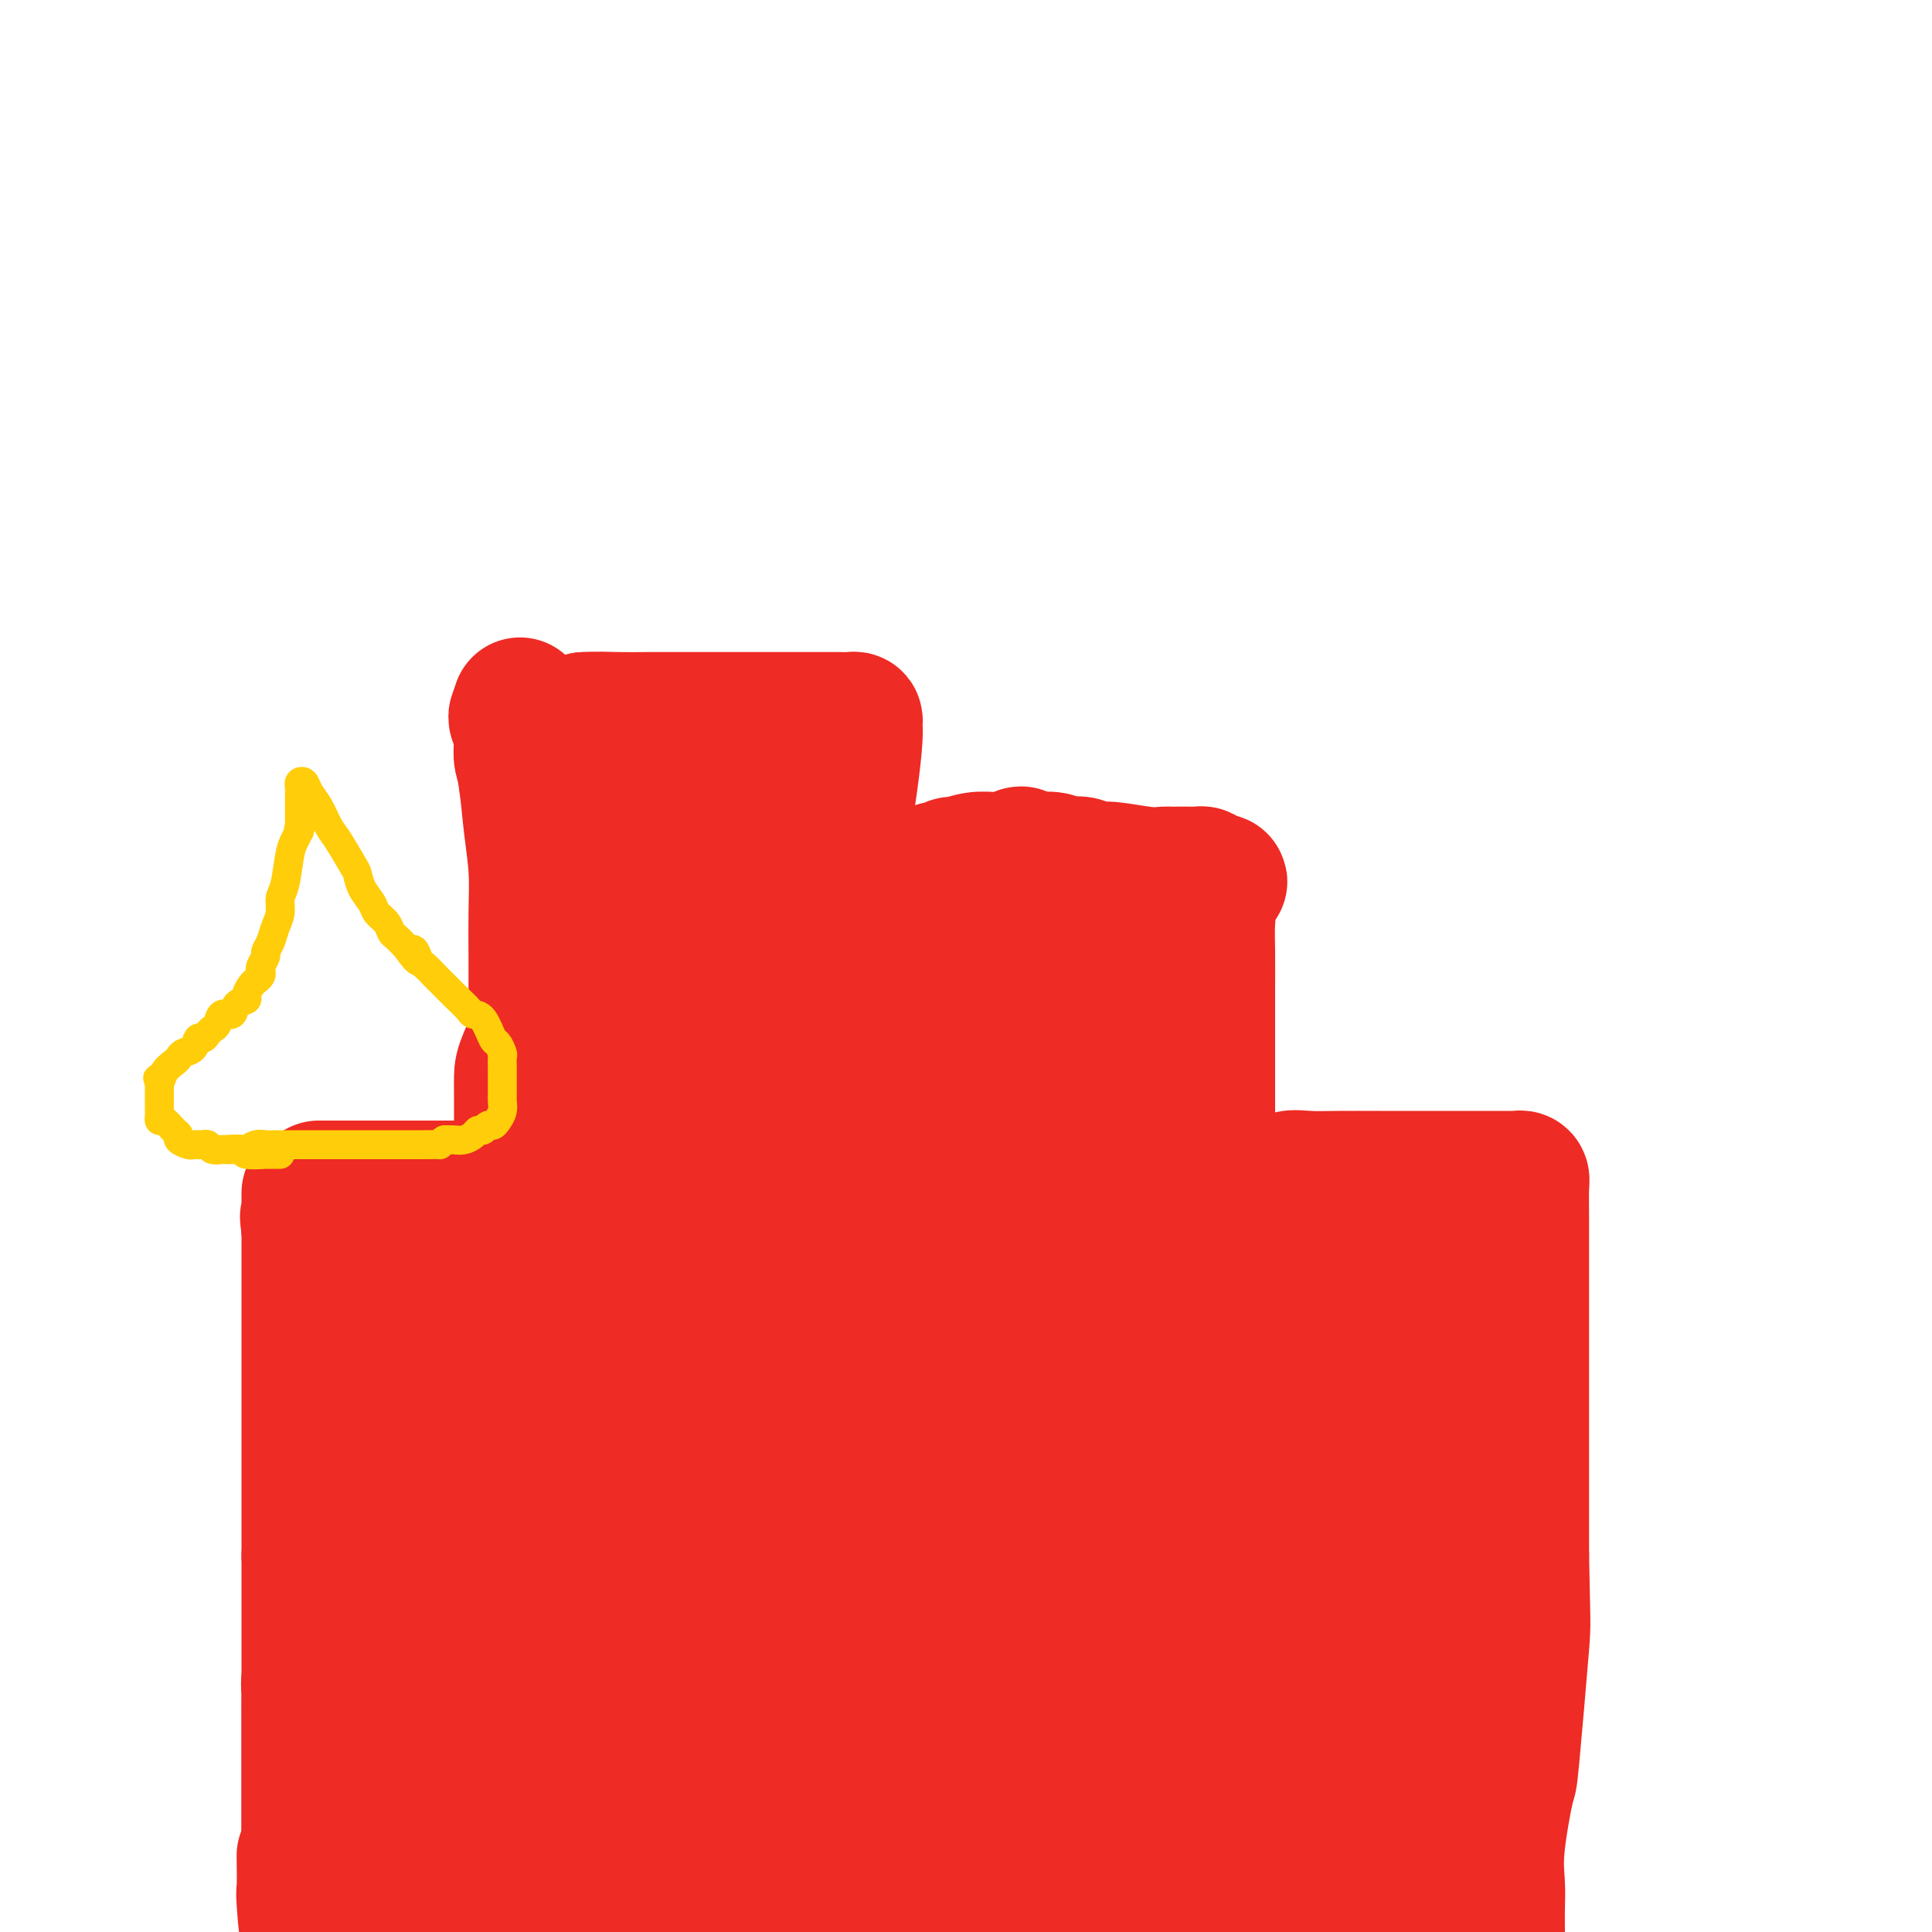 <svg viewBox='0 0 400 400' version='1.1' xmlns='http://www.w3.org/2000/svg' xmlns:xlink='http://www.w3.org/1999/xlink'><g fill='none' stroke='#EE2B24' stroke-width='28' stroke-linecap='round' stroke-linejoin='round'><path d='M64,389c-0.000,-0.400 -0.000,-0.799 0,-1c0.000,-0.201 0.000,-0.203 0,-1c-0.000,-0.797 -0.000,-2.389 0,-4c0.000,-1.611 0.000,-3.242 0,-5c-0.000,-1.758 -0.000,-3.644 0,-5c0.000,-1.356 0.000,-2.183 0,-4c-0.000,-1.817 -0.001,-4.623 0,-7c0.001,-2.377 0.004,-4.325 0,-6c-0.004,-1.675 -0.016,-3.079 0,-4c0.016,-0.921 0.061,-1.360 0,-2c-0.061,-0.640 -0.226,-1.481 0,-2c0.226,-0.519 0.845,-0.716 1,-1c0.155,-0.284 -0.154,-0.657 0,-1c0.154,-0.343 0.772,-0.658 1,-1c0.228,-0.342 0.065,-0.711 0,-1c-0.065,-0.289 -0.031,-0.498 0,-1c0.031,-0.502 0.061,-1.297 0,-2c-0.061,-0.703 -0.212,-1.314 0,-2c0.212,-0.686 0.789,-1.446 1,-2c0.211,-0.554 0.057,-0.900 0,-2c-0.057,-1.100 -0.016,-2.952 0,-4c0.016,-1.048 0.008,-1.291 0,-2c-0.008,-0.709 -0.016,-1.883 0,-3c0.016,-1.117 0.056,-2.176 0,-3c-0.056,-0.824 -0.207,-1.414 0,-2c0.207,-0.586 0.774,-1.167 1,-2c0.226,-0.833 0.113,-1.916 0,-3'/><path d='M68,316c0.619,-11.381 0.166,-3.333 0,-1c-0.166,2.333 -0.044,-1.049 0,-3c0.044,-1.951 0.012,-2.472 0,-3c-0.012,-0.528 -0.003,-1.062 0,-2c0.003,-0.938 0.001,-2.280 0,-3c-0.001,-0.720 -0.000,-0.818 0,-1c0.000,-0.182 0.000,-0.446 0,-1c-0.000,-0.554 -0.000,-1.397 0,-2c0.000,-0.603 0.000,-0.966 0,-2c-0.000,-1.034 -0.000,-2.739 0,-4c0.000,-1.261 -0.000,-2.078 0,-3c0.000,-0.922 0.000,-1.948 0,-3c-0.000,-1.052 -0.000,-2.130 0,-3c0.000,-0.870 0.000,-1.532 0,-2c-0.000,-0.468 -0.000,-0.741 0,-1c0.000,-0.259 0.001,-0.505 0,-1c-0.001,-0.495 -0.004,-1.241 0,-2c0.004,-0.759 0.015,-1.531 0,-2c-0.015,-0.469 -0.057,-0.635 0,-1c0.057,-0.365 0.211,-0.930 0,-1c-0.211,-0.070 -0.788,0.354 -1,0c-0.212,-0.354 -0.061,-1.486 0,-2c0.061,-0.514 0.032,-0.410 0,-1c-0.032,-0.590 -0.065,-1.874 0,-3c0.065,-1.126 0.229,-2.093 0,-3c-0.229,-0.907 -0.850,-1.753 -1,-3c-0.150,-1.247 0.170,-2.895 0,-4c-0.170,-1.105 -0.829,-1.667 -1,-2c-0.171,-0.333 0.146,-0.436 0,-1c-0.146,-0.564 -0.756,-1.590 -1,-2c-0.244,-0.410 -0.122,-0.205 0,0'/><path d='M64,254c-0.619,-3.578 -0.166,-1.521 0,-1c0.166,0.521 0.044,-0.492 0,-1c-0.044,-0.508 -0.012,-0.512 0,-1c0.012,-0.488 0.003,-1.461 0,-2c-0.003,-0.539 -0.001,-0.646 0,-1c0.001,-0.354 0.000,-0.957 0,-1c-0.000,-0.043 -0.000,0.472 0,1c0.000,0.528 0.000,1.067 0,2c-0.000,0.933 -0.000,2.258 0,4c0.000,1.742 0.000,3.899 0,6c-0.000,2.101 -0.000,4.144 0,6c0.000,1.856 0.000,3.525 0,6c-0.000,2.475 -0.000,5.756 0,8c0.000,2.244 0.000,3.452 0,5c-0.000,1.548 -0.000,3.436 0,5c0.000,1.564 0.000,2.805 0,4c-0.000,1.195 -0.000,2.343 0,4c0.000,1.657 0.000,3.822 0,5c-0.000,1.178 -0.000,1.367 0,2c0.000,0.633 0.000,1.708 0,3c-0.000,1.292 -0.000,2.800 0,4c0.000,1.200 0.000,2.092 0,3c-0.000,0.908 -0.000,1.831 0,3c0.000,1.169 0.000,2.585 0,4'/><path d='M64,322c0.000,12.770 0.000,7.694 0,7c0.000,-0.694 0.000,2.995 0,5c0.000,2.005 0.000,2.326 0,3c0.000,0.674 0.000,1.703 0,3c0.000,1.297 -0.000,2.864 0,4c0.000,1.136 0.000,1.840 0,3c0.000,1.160 0.000,2.776 0,4c0.000,1.224 0.000,2.056 0,3c0.000,0.944 -0.000,2.002 0,3c0.000,0.998 0.000,1.937 0,3c-0.000,1.063 -0.000,2.250 0,4c0.000,1.750 0.000,4.065 0,5c-0.000,0.935 0.000,0.492 0,1c0.000,0.508 0.000,1.966 0,3c-0.000,1.034 -0.000,1.642 0,2c0.000,0.358 0.000,0.464 0,1c-0.000,0.536 -0.000,1.500 0,2c0.000,0.500 0.000,0.535 0,1c-0.000,0.465 -0.000,1.361 0,2c0.000,0.639 0.000,1.022 0,2c-0.000,0.978 -0.000,2.552 0,3c0.000,0.448 0.000,-0.230 0,0c-0.000,0.230 -0.000,1.367 0,2c0.000,0.633 0.000,0.761 0,1c-0.000,0.239 -0.000,0.589 0,1c0.000,0.411 0.000,0.883 0,1c-0.000,0.117 -0.000,-0.122 0,0c0.000,0.122 0.000,0.606 0,1c0.000,0.394 0.000,0.697 0,1'/><path d='M64,393c-0.226,11.297 -0.793,4.038 -1,1c-0.207,-3.038 -0.056,-1.856 0,-3c0.056,-1.144 0.016,-4.612 0,-6c-0.016,-1.388 -0.008,-0.694 0,0'/><path d='M66,246c0.302,0.000 0.605,0.000 1,0c0.395,0.000 0.883,0.000 1,0c0.117,0.000 -0.136,0.000 0,0c0.136,-0.000 0.661,0.000 1,0c0.339,0.000 0.492,0.000 1,0c0.508,0.000 1.372,0.000 2,0c0.628,0.000 1.018,0.000 2,0c0.982,0.000 2.554,0.000 3,0c0.446,0.000 -0.233,-0.000 0,0c0.233,0.000 1.379,0.000 2,0c0.621,-0.000 0.717,-0.000 1,0c0.283,0.000 0.754,0.000 1,0c0.246,-0.000 0.269,0.000 1,0c0.731,0.000 2.171,0.000 3,0c0.829,-0.000 1.048,0.000 1,0c-0.048,0.000 -0.365,0.000 0,0c0.365,0.000 1.410,0.000 2,0c0.590,0.000 0.725,0.000 1,0c0.275,0.000 0.688,0.000 1,0c0.312,0.000 0.521,0.000 1,0c0.479,0.000 1.228,0.000 2,0c0.772,0.000 1.568,0.000 2,0c0.432,0.000 0.500,0.000 1,0c0.500,0.000 1.433,0.000 2,0c0.567,0.000 0.768,0.000 1,0c0.232,0.000 0.495,0.000 1,0c0.505,0.000 1.253,0.000 2,0'/><path d='M102,246c5.748,0.000 2.117,0.001 1,0c-1.117,-0.001 0.279,-0.002 1,0c0.721,0.002 0.768,0.008 1,0c0.232,-0.008 0.651,-0.029 1,0c0.349,0.029 0.629,0.107 1,0c0.371,-0.107 0.831,-0.400 1,0c0.169,0.400 0.045,1.493 0,3c-0.045,1.507 -0.012,3.428 0,5c0.012,1.572 0.003,2.796 0,5c-0.003,2.204 -0.001,5.388 0,8c0.001,2.612 0.000,4.651 0,7c-0.000,2.349 -0.000,5.008 0,7c0.000,1.992 0.000,3.317 0,5c-0.000,1.683 -0.000,3.726 0,5c0.000,1.274 0.000,1.781 0,3c-0.000,1.219 -0.000,3.151 0,4c0.000,0.849 0.000,0.616 0,1c-0.000,0.384 -0.000,1.384 0,2c0.000,0.616 0.000,0.849 0,2c-0.000,1.151 -0.000,3.221 0,4c0.000,0.779 0.000,0.267 0,1c-0.000,0.733 -0.000,2.712 0,4c0.000,1.288 0.000,1.885 0,3c-0.000,1.115 -0.000,2.747 0,4c0.000,1.253 0.000,2.126 0,3'/><path d='M108,322c0.000,12.436 0.000,5.526 0,4c-0.000,-1.526 -0.000,2.332 0,5c0.000,2.668 0.000,4.145 0,7c-0.000,2.855 -0.000,7.088 0,10c0.000,2.912 0.000,4.503 0,6c-0.000,1.497 -0.000,2.899 0,4c0.000,1.101 0.000,1.900 0,3c-0.000,1.100 -0.000,2.502 0,3c0.000,0.498 0.000,0.091 0,1c-0.000,0.909 -0.000,3.134 0,4c0.000,0.866 0.000,0.373 0,1c-0.000,0.627 -0.000,2.374 0,3c0.000,0.626 0.000,0.131 0,1c-0.000,0.869 -0.001,3.102 0,4c0.001,0.898 0.004,0.462 0,1c-0.004,0.538 -0.016,2.049 0,3c0.016,0.951 0.061,1.340 0,2c-0.061,0.660 -0.226,1.590 0,2c0.226,0.410 0.845,0.299 1,1c0.155,0.701 -0.155,2.215 0,3c0.155,0.785 0.774,0.840 1,1c0.226,0.160 0.061,0.424 0,1c-0.061,0.576 -0.016,1.464 0,2c0.016,0.536 0.004,0.721 0,1c-0.004,0.279 -0.001,0.651 0,1c0.001,0.349 0.001,0.674 0,1'/><path d='M110,397c-0.048,11.607 -1.167,3.124 -2,0c-0.833,-3.124 -1.378,-0.890 -2,0c-0.622,0.890 -1.320,0.435 -2,0c-0.680,-0.435 -1.340,-0.848 -2,-1c-0.660,-0.152 -1.318,-0.041 -2,0c-0.682,0.041 -1.389,0.011 -2,0c-0.611,-0.011 -1.127,-0.003 -2,0c-0.873,0.003 -2.104,0.002 -3,0c-0.896,-0.002 -1.459,-0.004 -2,0c-0.541,0.004 -1.062,0.015 -2,0c-0.938,-0.015 -2.294,-0.057 -3,0c-0.706,0.057 -0.764,0.211 -1,0c-0.236,-0.211 -0.652,-0.787 -1,-1c-0.348,-0.213 -0.628,-0.062 -1,0c-0.372,0.062 -0.835,0.037 -1,0c-0.165,-0.037 -0.030,-0.084 0,0c0.030,0.084 -0.044,0.301 0,0c0.044,-0.301 0.207,-1.118 0,-2c-0.207,-0.882 -0.783,-1.828 -1,-3c-0.217,-1.172 -0.075,-2.569 0,-4c0.075,-1.431 0.082,-2.897 0,-5c-0.082,-2.103 -0.253,-4.843 0,-8c0.253,-3.157 0.929,-6.731 2,-10c1.071,-3.269 2.536,-6.232 3,-9c0.464,-2.768 -0.072,-5.342 0,-8c0.072,-2.658 0.751,-5.400 1,-8c0.249,-2.600 0.067,-5.058 0,-7c-0.067,-1.942 -0.018,-3.369 0,-5c0.018,-1.631 0.005,-3.466 0,-5c-0.005,-1.534 -0.003,-2.767 0,-4'/><path d='M87,317c0.928,-12.104 0.249,-5.862 0,-5c-0.249,0.862 -0.067,-3.654 0,-6c0.067,-2.346 0.018,-2.520 0,-4c-0.018,-1.480 -0.005,-4.264 0,-6c0.005,-1.736 0.001,-2.422 0,-4c-0.001,-1.578 -0.000,-4.046 0,-6c0.000,-1.954 0.000,-3.393 0,-5c-0.000,-1.607 0.000,-3.382 0,-5c-0.000,-1.618 -0.001,-3.077 0,-4c0.001,-0.923 0.004,-1.309 0,-2c-0.004,-0.691 -0.015,-1.688 0,-2c0.015,-0.312 0.056,0.061 0,0c-0.056,-0.061 -0.207,-0.555 0,-1c0.207,-0.445 0.774,-0.841 1,-1c0.226,-0.159 0.113,-0.079 0,0'/><path d='M138,395c-0.301,-0.007 -0.602,-0.014 -1,0c-0.398,0.014 -0.891,0.048 -1,0c-0.109,-0.048 0.168,-0.180 0,-1c-0.168,-0.820 -0.781,-2.330 -1,-4c-0.219,-1.670 -0.045,-3.500 0,-6c0.045,-2.500 -0.041,-5.669 0,-9c0.041,-3.331 0.207,-6.824 0,-10c-0.207,-3.176 -0.787,-6.036 -1,-9c-0.213,-2.964 -0.057,-6.032 0,-9c0.057,-2.968 0.017,-5.835 0,-8c-0.017,-2.165 -0.011,-3.629 0,-6c0.011,-2.371 0.028,-5.649 0,-8c-0.028,-2.351 -0.102,-3.774 0,-6c0.102,-2.226 0.378,-5.256 0,-7c-0.378,-1.744 -1.411,-2.201 -2,-3c-0.589,-0.799 -0.735,-1.939 -1,-4c-0.265,-2.061 -0.649,-5.042 -1,-7c-0.351,-1.958 -0.668,-2.894 -1,-4c-0.332,-1.106 -0.677,-2.384 -1,-4c-0.323,-1.616 -0.622,-3.571 -1,-5c-0.378,-1.429 -0.833,-2.331 -1,-3c-0.167,-0.669 -0.044,-1.104 0,-2c0.044,-0.896 0.010,-2.254 0,-4c-0.010,-1.746 0.005,-3.880 0,-6c-0.005,-2.120 -0.029,-4.225 0,-7c0.029,-2.775 0.113,-6.220 0,-9c-0.113,-2.780 -0.423,-4.894 -1,-7c-0.577,-2.106 -1.423,-4.204 -2,-6c-0.577,-1.796 -0.886,-3.291 -1,-5c-0.114,-1.709 -0.033,-3.631 0,-5c0.033,-1.369 0.016,-2.184 0,-3'/><path d='M122,228c-0.858,-9.064 -1.003,-4.724 -1,-4c0.003,0.724 0.155,-2.169 0,-4c-0.155,-1.831 -0.616,-2.602 -1,-4c-0.384,-1.398 -0.691,-3.425 -1,-5c-0.309,-1.575 -0.622,-2.700 -1,-4c-0.378,-1.300 -0.823,-2.775 -1,-5c-0.177,-2.225 -0.086,-5.201 0,-7c0.086,-1.799 0.167,-2.419 0,-4c-0.167,-1.581 -0.581,-4.121 -1,-6c-0.419,-1.879 -0.844,-3.098 -1,-5c-0.156,-1.902 -0.042,-4.486 0,-6c0.042,-1.514 0.011,-1.957 0,-3c-0.011,-1.043 -0.003,-2.686 0,-4c0.003,-1.314 0.001,-2.300 0,-3c-0.001,-0.700 -0.000,-1.115 0,-2c0.000,-0.885 0.000,-2.240 0,-3c-0.000,-0.760 -0.001,-0.926 0,-2c0.001,-1.074 0.005,-3.058 0,-4c-0.005,-0.942 -0.018,-0.844 0,-1c0.018,-0.156 0.067,-0.568 0,-1c-0.067,-0.432 -0.249,-0.886 0,-1c0.249,-0.114 0.928,0.110 2,0c1.072,-0.110 2.536,-0.555 4,-1'/><path d='M121,149c2.226,-0.155 4.793,-0.041 7,0c2.207,0.041 4.056,0.011 6,0c1.944,-0.011 3.983,-0.003 6,0c2.017,0.003 4.010,0.001 6,0c1.990,-0.001 3.975,-0.000 6,0c2.025,0.000 4.090,0.000 6,0c1.910,-0.000 3.664,-0.001 6,0c2.336,0.001 5.253,0.003 7,0c1.747,-0.003 2.325,-0.010 3,0c0.675,0.010 1.447,0.037 2,0c0.553,-0.037 0.889,-0.137 1,0c0.111,0.137 -0.001,0.512 0,1c0.001,0.488 0.117,1.088 0,3c-0.117,1.912 -0.466,5.134 -1,9c-0.534,3.866 -1.253,8.374 -2,13c-0.747,4.626 -1.521,9.370 -2,14c-0.479,4.630 -0.664,9.147 -1,14c-0.336,4.853 -0.822,10.041 -1,16c-0.178,5.959 -0.047,12.688 0,18c0.047,5.312 0.012,9.209 0,17c-0.012,7.791 0.000,19.478 0,27c-0.000,7.522 -0.013,10.880 0,17c0.013,6.120 0.050,15.002 0,22c-0.050,6.998 -0.189,12.113 -1,17c-0.811,4.887 -2.295,9.547 -3,14c-0.705,4.453 -0.630,8.701 -1,13c-0.370,4.299 -1.185,8.650 -2,13'/><path d='M163,377c-1.036,7.702 -0.625,6.958 -1,9c-0.375,2.042 -1.536,6.869 -2,10c-0.464,3.131 -0.232,4.565 0,6'/><path d='M149,369c0.000,2.275 0.000,4.550 0,0c-0.000,-4.550 -0.000,-15.926 0,-24c0.000,-8.074 0.000,-12.848 0,-20c-0.000,-7.152 -0.000,-16.682 0,-26c0.000,-9.318 0.000,-18.422 0,-27c-0.000,-8.578 -0.000,-16.629 0,-23c0.000,-6.371 0.000,-11.062 0,-16c-0.000,-4.938 -0.000,-10.124 0,-14c0.000,-3.876 0.000,-6.443 0,-9c-0.000,-2.557 -0.000,-5.105 0,-7c0.000,-1.895 0.000,-3.138 0,-4c-0.000,-0.862 -0.000,-1.343 0,-2c0.000,-0.657 0.001,-1.489 0,-2c-0.001,-0.511 -0.004,-0.701 0,-1c0.004,-0.299 0.015,-0.709 0,-1c-0.015,-0.291 -0.054,-0.465 0,-1c0.054,-0.535 0.203,-1.431 0,-2c-0.203,-0.569 -0.759,-0.813 -1,-1c-0.241,-0.187 -0.169,-0.319 0,-1c0.169,-0.681 0.433,-1.911 0,-3c-0.433,-1.089 -1.565,-2.036 -2,-3c-0.435,-0.964 -0.173,-1.944 0,-3c0.173,-1.056 0.257,-2.186 0,-3c-0.257,-0.814 -0.853,-1.310 -1,-2c-0.147,-0.690 0.157,-1.574 0,-3c-0.157,-1.426 -0.774,-3.392 -1,-4c-0.226,-0.608 -0.061,0.144 0,0c0.061,-0.144 0.017,-1.184 0,-1c-0.017,0.184 -0.009,1.592 0,3'/><path d='M144,169c-0.774,-3.153 -0.207,0.464 0,3c0.207,2.536 0.056,3.991 0,7c-0.056,3.009 -0.015,7.572 0,12c0.015,4.428 0.004,8.722 0,13c-0.004,4.278 -0.002,8.539 0,15c0.002,6.461 0.003,15.123 0,20c-0.003,4.877 -0.008,5.968 0,7c0.008,1.032 0.031,2.005 0,2c-0.031,-0.005 -0.116,-0.989 -1,-3c-0.884,-2.011 -2.566,-5.050 -3,-7c-0.434,-1.950 0.381,-2.811 0,-6c-0.381,-3.189 -1.957,-8.707 -3,-14c-1.043,-5.293 -1.551,-10.363 -2,-16c-0.449,-5.637 -0.838,-11.843 -1,-15c-0.162,-3.157 -0.095,-3.266 0,-4c0.095,-0.734 0.220,-2.093 0,-3c-0.220,-0.907 -0.786,-1.361 -1,-2c-0.214,-0.639 -0.077,-1.464 0,-2c0.077,-0.536 0.093,-0.783 0,-1c-0.093,-0.217 -0.294,-0.405 -1,0c-0.706,0.405 -1.916,1.401 -3,3c-1.084,1.599 -2.042,3.799 -3,6'/><path d='M126,184c-1.447,2.327 -1.565,4.144 -3,7c-1.435,2.856 -4.188,6.749 -6,10c-1.812,3.251 -2.682,5.858 -4,9c-1.318,3.142 -3.085,6.817 -4,9c-0.915,2.183 -0.977,2.873 -1,4c-0.023,1.127 -0.006,2.689 0,4c0.006,1.311 0.002,2.370 0,4c-0.002,1.630 -0.002,3.832 0,5c0.002,1.168 0.007,1.302 0,3c-0.007,1.698 -0.027,4.960 0,7c0.027,2.040 0.101,2.859 0,4c-0.101,1.141 -0.377,2.604 0,4c0.377,1.396 1.407,2.726 2,4c0.593,1.274 0.747,2.492 1,4c0.253,1.508 0.604,3.307 1,5c0.396,1.693 0.838,3.281 1,4c0.162,0.719 0.043,0.570 0,1c-0.043,0.430 -0.012,1.441 0,2c0.012,0.559 0.003,0.667 0,1c-0.003,0.333 -0.001,0.892 0,1c0.001,0.108 0.000,-0.234 0,-1c-0.000,-0.766 -0.000,-1.954 0,-4c0.000,-2.046 0.000,-4.949 0,-8c-0.000,-3.051 -0.000,-6.251 0,-9c0.000,-2.749 0.000,-5.049 0,-8c-0.000,-2.951 -0.000,-6.554 0,-9c0.000,-2.446 0.000,-3.735 0,-5c-0.000,-1.265 -0.000,-2.504 0,-4c0.000,-1.496 0.000,-3.248 0,-5'/><path d='M113,223c0.000,-8.746 0.000,-5.110 0,-5c-0.000,0.110 -0.000,-3.304 0,-5c0.000,-1.696 0.000,-1.672 0,-2c-0.000,-0.328 -0.000,-1.008 0,-2c0.000,-0.992 0.000,-2.297 0,-3c-0.000,-0.703 -0.000,-0.806 0,-2c0.000,-1.194 0.000,-3.479 0,-5c-0.000,-1.521 -0.000,-2.277 0,-3c0.000,-0.723 0.000,-1.414 0,-2c-0.000,-0.586 -0.000,-1.067 0,-2c0.000,-0.933 0.000,-2.319 0,-3c-0.000,-0.681 -0.000,-0.656 0,-1c0.000,-0.344 0.001,-1.055 0,-2c-0.001,-0.945 -0.004,-2.124 0,-3c0.004,-0.876 0.016,-1.448 0,-2c-0.016,-0.552 -0.061,-1.083 0,-2c0.061,-0.917 0.227,-2.220 0,-3c-0.227,-0.780 -0.848,-1.038 -1,-2c-0.152,-0.962 0.166,-2.628 0,-3c-0.166,-0.372 -0.814,0.550 -1,0c-0.186,-0.550 0.090,-2.573 0,-4c-0.090,-1.427 -0.546,-2.258 -1,-3c-0.454,-0.742 -0.907,-1.397 -1,-2c-0.093,-0.603 0.172,-1.156 0,-2c-0.172,-0.844 -0.782,-1.980 -1,-3c-0.218,-1.020 -0.045,-1.923 0,-3c0.045,-1.077 -0.038,-2.327 0,-3c0.038,-0.673 0.196,-0.768 0,-1c-0.196,-0.232 -0.745,-0.601 -1,-1c-0.255,-0.399 -0.216,-0.828 0,-1c0.216,-0.172 0.608,-0.086 1,0'/><path d='M108,148c-0.760,-4.386 -0.162,-1.352 0,1c0.162,2.352 -0.114,4.023 0,6c0.114,1.977 0.619,4.262 1,7c0.381,2.738 0.638,5.930 1,9c0.362,3.070 0.829,6.017 1,9c0.171,2.983 0.046,6.002 0,9c-0.046,2.998 -0.012,5.976 0,9c0.012,3.024 0.003,6.094 0,8c-0.003,1.906 -0.001,2.648 0,4c0.001,1.352 0.000,3.315 0,5c-0.000,1.685 -0.000,3.092 0,4c0.000,0.908 0.000,1.317 0,2c-0.000,0.683 -0.000,1.640 0,3c0.000,1.360 0.000,3.124 0,4c-0.000,0.876 -0.000,0.864 0,2c0.000,1.136 0.000,3.422 0,5c-0.000,1.578 -0.000,2.450 0,4c0.000,1.550 0.000,3.777 0,5c-0.000,1.223 -0.001,1.442 0,2c0.001,0.558 0.005,1.454 0,2c-0.005,0.546 -0.018,0.740 0,1c0.018,0.260 0.067,0.585 0,1c-0.067,0.415 -0.249,0.919 1,-1c1.249,-1.919 3.928,-6.263 5,-8c1.072,-1.737 0.536,-0.869 0,0'/><path d='M160,165c-0.077,-0.478 -0.154,-0.955 0,-1c0.154,-0.045 0.539,0.343 1,1c0.461,0.657 0.999,1.582 1,2c0.001,0.418 -0.535,0.330 0,2c0.535,1.670 2.141,5.098 3,8c0.859,2.902 0.972,5.279 1,8c0.028,2.721 -0.028,5.785 0,9c0.028,3.215 0.140,6.582 0,9c-0.140,2.418 -0.531,3.888 0,8c0.531,4.112 1.985,10.867 3,14c1.015,3.133 1.592,2.644 2,3c0.408,0.356 0.648,1.557 1,2c0.352,0.443 0.815,0.126 1,0c0.185,-0.126 0.093,-0.063 0,0'/><path d='M193,193c-0.197,-0.064 -0.394,-0.129 0,0c0.394,0.129 1.380,0.450 3,0c1.620,-0.450 3.874,-1.673 7,-2c3.126,-0.327 7.125,0.242 11,0c3.875,-0.242 7.627,-1.294 10,-2c2.373,-0.706 3.368,-1.066 4,-1c0.632,0.066 0.902,0.558 1,1c0.098,0.442 0.026,0.833 0,2c-0.026,1.167 -0.005,3.111 0,6c0.005,2.889 -0.007,6.725 0,10c0.007,3.275 0.032,5.989 0,14c-0.032,8.011 -0.120,21.319 0,27c0.120,5.681 0.448,3.734 2,12c1.552,8.266 4.326,26.744 6,38c1.674,11.256 2.247,15.288 3,21c0.753,5.712 1.688,13.103 2,19c0.312,5.897 0.003,10.299 0,15c-0.003,4.701 0.300,9.702 0,14c-0.300,4.298 -1.205,7.892 -2,11c-0.795,3.108 -1.481,5.730 -2,8c-0.519,2.270 -0.870,4.188 -1,6c-0.130,1.812 -0.037,3.518 0,5c0.037,1.482 0.019,2.741 0,4'/><path d='M237,399c-0.085,0.764 -0.170,1.527 0,0c0.170,-1.527 0.596,-5.345 0,-15c-0.596,-9.655 -2.214,-25.148 -4,-42c-1.786,-16.852 -3.740,-35.062 -6,-51c-2.260,-15.938 -4.826,-29.603 -7,-42c-2.174,-12.397 -3.955,-23.525 -5,-32c-1.045,-8.475 -1.353,-14.299 -2,-20c-0.647,-5.701 -1.633,-11.281 -2,-14c-0.367,-2.719 -0.113,-2.576 0,-3c0.113,-0.424 0.087,-1.414 0,-2c-0.087,-0.586 -0.234,-0.768 0,-1c0.234,-0.232 0.847,-0.514 1,1c0.153,1.514 -0.156,4.824 0,11c0.156,6.176 0.777,15.218 1,26c0.223,10.782 0.050,23.302 0,44c-0.050,20.698 0.025,49.572 0,71c-0.025,21.428 -0.150,35.408 -2,48c-1.850,12.592 -5.425,23.796 -9,35'/><path d='M195,357c0.030,5.277 0.061,10.554 0,0c-0.061,-10.554 -0.212,-36.938 0,-55c0.212,-18.062 0.789,-27.802 2,-37c1.211,-9.198 3.056,-17.853 5,-25c1.944,-7.147 3.987,-12.785 5,-15c1.013,-2.215 0.995,-1.008 1,-1c0.005,0.008 0.032,-1.183 0,2c-0.032,3.183 -0.122,10.740 -2,25c-1.878,14.260 -5.544,35.224 -9,58c-3.456,22.776 -6.702,47.365 -9,64c-2.298,16.635 -3.649,25.318 -5,34'/><path d='M185,392c-0.814,5.997 -1.628,11.994 0,0c1.628,-11.994 5.698,-41.980 9,-64c3.302,-22.020 5.838,-36.073 8,-52c2.162,-15.927 3.951,-33.729 5,-48c1.049,-14.271 1.357,-25.010 2,-31c0.643,-5.990 1.621,-7.232 2,-8c0.379,-0.768 0.157,-1.064 0,-1c-0.157,0.064 -0.251,0.486 0,1c0.251,0.514 0.845,1.120 1,5c0.155,3.880 -0.131,11.034 0,23c0.131,11.966 0.677,28.744 1,42c0.323,13.256 0.423,22.991 0,34c-0.423,11.009 -1.370,23.294 -2,30c-0.630,6.706 -0.943,7.834 -1,9c-0.057,1.166 0.142,2.371 0,3c-0.142,0.629 -0.624,0.682 -1,1c-0.376,0.318 -0.647,0.901 -1,0c-0.353,-0.901 -0.790,-3.287 -1,-5c-0.210,-1.713 -0.194,-2.754 -1,-6c-0.806,-3.246 -2.436,-8.696 -4,-17c-1.564,-8.304 -3.063,-19.463 -4,-29c-0.937,-9.537 -1.313,-17.451 -2,-23c-0.687,-5.549 -1.687,-8.733 -2,-11c-0.313,-2.267 0.060,-3.618 0,-4c-0.060,-0.382 -0.555,0.205 -1,0c-0.445,-0.205 -0.842,-1.201 -1,-2c-0.158,-0.799 -0.079,-1.399 0,-2'/><path d='M192,237c-1.547,-11.658 -0.415,-5.303 0,-4c0.415,1.303 0.111,-2.444 0,-4c-0.111,-1.556 -0.030,-0.919 0,-1c0.030,-0.081 0.007,-0.878 0,-2c-0.007,-1.122 0.000,-2.568 0,-4c-0.000,-1.432 -0.008,-2.850 0,-4c0.008,-1.150 0.032,-2.033 0,-3c-0.032,-0.967 -0.120,-2.020 0,-2c0.120,0.020 0.447,1.113 1,2c0.553,0.887 1.333,1.569 2,3c0.667,1.431 1.223,3.609 3,7c1.777,3.391 4.776,7.993 8,17c3.224,9.007 6.674,22.420 9,34c2.326,11.580 3.527,21.327 5,33c1.473,11.673 3.218,25.272 4,33c0.782,7.728 0.602,9.584 1,12c0.398,2.416 1.375,5.393 2,8c0.625,2.607 0.900,4.845 1,7c0.100,2.155 0.027,4.227 0,6c-0.027,1.773 -0.007,3.247 0,4c0.007,0.753 0.002,0.787 0,1c-0.002,0.213 -0.001,0.607 0,1'/><path d='M228,381c2.026,17.221 0.592,7.774 0,5c-0.592,-2.774 -0.341,1.127 0,3c0.341,1.873 0.772,1.719 1,2c0.228,0.281 0.254,0.999 0,1c-0.254,0.001 -0.787,-0.714 -1,-1c-0.213,-0.286 -0.107,-0.143 0,0'/><path d='M194,180c-0.054,-0.033 -0.107,-0.065 0,0c0.107,0.065 0.375,0.228 1,0c0.625,-0.228 1.607,-0.846 2,-1c0.393,-0.154 0.198,0.155 1,0c0.802,-0.155 2.601,-0.774 4,-1c1.399,-0.226 2.397,-0.060 4,0c1.603,0.060 3.812,0.015 5,0c1.188,-0.015 1.354,-0.000 2,0c0.646,0.000 1.773,-0.014 2,0c0.227,0.014 -0.446,0.055 0,0c0.446,-0.055 2.010,-0.207 3,0c0.990,0.207 1.405,0.772 2,1c0.595,0.228 1.369,0.117 2,0c0.631,-0.117 1.118,-0.242 2,0c0.882,0.242 2.158,0.849 3,1c0.842,0.151 1.251,-0.156 3,0c1.749,0.156 4.839,0.774 7,1c2.161,0.226 3.395,0.061 4,0c0.605,-0.061 0.582,-0.017 1,0c0.418,0.017 1.278,0.007 2,0c0.722,-0.007 1.307,-0.012 2,0c0.693,0.012 1.494,0.042 2,0c0.506,-0.042 0.716,-0.155 1,0c0.284,0.155 0.642,0.577 1,1'/><path d='M250,182c4.950,0.725 1.326,0.538 0,1c-1.326,0.462 -0.355,1.572 0,3c0.355,1.428 0.095,3.174 0,5c-0.095,1.826 -0.026,3.734 0,6c0.026,2.266 0.007,4.891 0,8c-0.007,3.109 -0.002,6.702 0,10c0.002,3.298 0.000,6.301 0,9c-0.000,2.699 -0.000,5.092 0,9c0.000,3.908 0.000,9.330 0,13c-0.000,3.670 -0.000,5.589 0,9c0.000,3.411 0.000,8.316 0,10c-0.000,1.684 0.000,0.148 0,3c-0.000,2.852 -0.000,10.092 0,15c0.000,4.908 0.000,7.484 0,11c-0.000,3.516 -0.000,7.973 0,12c0.000,4.027 0.000,7.624 0,11c-0.000,3.376 -0.001,6.531 0,10c0.001,3.469 0.004,7.253 0,10c-0.004,2.747 -0.015,4.457 0,6c0.015,1.543 0.057,2.918 0,5c-0.057,2.082 -0.211,4.870 0,7c0.211,2.130 0.789,3.602 1,5c0.211,1.398 0.057,2.722 0,4c-0.057,1.278 -0.015,2.509 0,4c0.015,1.491 0.004,3.242 0,5c-0.004,1.758 -0.001,3.524 0,5c0.001,1.476 0.000,2.664 0,4c-0.000,1.336 -0.000,2.822 0,4c0.000,1.178 0.000,2.048 0,3c-0.000,0.952 -0.000,1.986 0,3c0.000,1.014 0.000,2.007 0,3'/><path d='M251,395c0.333,33.578 0.667,11.022 1,3c0.333,-8.022 0.667,-1.511 1,5'/><path d='M267,246c-0.327,-0.845 -0.655,-1.691 0,-2c0.655,-0.309 2.292,-0.083 4,0c1.708,0.083 3.487,0.022 6,0c2.513,-0.022 5.758,-0.006 9,0c3.242,0.006 6.479,0.002 9,0c2.521,-0.002 4.324,-0.000 6,0c1.676,0.000 3.223,-0.001 5,0c1.777,0.001 3.782,0.003 5,0c1.218,-0.003 1.647,-0.012 2,0c0.353,0.012 0.631,0.046 1,0c0.369,-0.046 0.831,-0.172 1,0c0.169,0.172 0.045,0.642 0,2c-0.045,1.358 -0.012,3.603 0,6c0.012,2.397 0.003,4.947 0,8c-0.003,3.053 -0.001,6.608 0,12c0.001,5.392 0.000,12.621 0,18c-0.000,5.379 -0.000,8.910 0,12c0.000,3.090 0.000,5.740 0,9c-0.000,3.260 -0.000,7.130 0,11'/><path d='M315,322c0.269,15.028 0.440,13.597 0,19c-0.440,5.403 -1.491,17.641 -2,23c-0.509,5.359 -0.476,3.839 -1,6c-0.524,2.161 -1.604,8.002 -2,12c-0.396,3.998 -0.107,6.153 0,8c0.107,1.847 0.030,3.385 0,5c-0.030,1.615 -0.015,3.308 0,5'/><path d='M291,263c0.024,-0.399 0.048,-0.799 0,-1c-0.048,-0.201 -0.167,-0.204 0,0c0.167,0.204 0.621,0.615 1,1c0.379,0.385 0.683,0.744 1,2c0.317,1.256 0.645,3.408 1,6c0.355,2.592 0.736,5.622 1,9c0.264,3.378 0.410,7.103 1,12c0.590,4.897 1.622,10.967 2,19c0.378,8.033 0.101,18.031 0,25c-0.101,6.969 -0.027,10.910 0,18c0.027,7.090 0.007,17.329 0,23c-0.007,5.671 -0.001,6.774 0,9c0.001,2.226 -0.002,5.575 0,7c0.002,1.425 0.008,0.925 0,1c-0.008,0.075 -0.029,0.724 0,1c0.029,0.276 0.107,0.180 0,0c-0.107,-0.180 -0.400,-0.444 -1,-1c-0.600,-0.556 -1.508,-1.405 -2,-4c-0.492,-2.595 -0.567,-6.936 -1,-11c-0.433,-4.064 -1.222,-7.852 -3,-17c-1.778,-9.148 -4.543,-23.656 -6,-30c-1.457,-6.344 -1.606,-4.522 -3,-10c-1.394,-5.478 -4.034,-18.255 -5,-25c-0.966,-6.745 -0.259,-7.457 0,-9c0.259,-1.543 0.070,-3.915 0,-5c-0.070,-1.085 -0.020,-0.881 0,-1c0.020,-0.119 0.010,-0.559 0,-1'/><path d='M277,281c-0.001,-2.737 -0.003,-1.581 0,-2c0.003,-0.419 0.011,-2.414 0,-4c-0.011,-1.586 -0.041,-2.764 0,-3c0.041,-0.236 0.154,0.470 0,0c-0.154,-0.470 -0.576,-2.116 -1,-3c-0.424,-0.884 -0.849,-1.004 -1,-1c-0.151,0.004 -0.026,0.134 0,0c0.026,-0.134 -0.046,-0.532 0,-1c0.046,-0.468 0.208,-1.006 0,-1c-0.208,0.006 -0.788,0.554 -1,1c-0.212,0.446 -0.057,0.788 0,4c0.057,3.212 0.015,9.295 0,12c-0.015,2.705 -0.004,2.033 0,7c0.004,4.967 0.002,15.572 0,22c-0.002,6.428 -0.004,8.680 0,13c0.004,4.320 0.015,10.709 0,16c-0.015,5.291 -0.057,9.484 0,14c0.057,4.516 0.211,9.355 0,14c-0.211,4.645 -0.788,9.097 -1,14c-0.212,4.903 -0.061,10.258 0,14c0.061,3.742 0.030,5.871 0,8'/><path d='M272,391c0.000,1.562 0.000,3.125 0,0c-0.000,-3.125 -0.001,-10.937 0,-17c0.001,-6.063 0.004,-10.378 0,-16c-0.004,-5.622 -0.016,-12.552 0,-17c0.016,-4.448 0.059,-6.414 0,-8c-0.059,-1.586 -0.220,-2.792 0,-4c0.220,-1.208 0.820,-2.418 1,-3c0.180,-0.582 -0.060,-0.534 0,-1c0.060,-0.466 0.422,-1.444 1,0c0.578,1.444 1.374,5.311 2,9c0.626,3.689 1.082,7.202 2,11c0.918,3.798 2.299,7.882 3,12c0.701,4.118 0.724,8.270 1,12c0.276,3.730 0.806,7.038 1,9c0.194,1.962 0.052,2.577 0,3c-0.052,0.423 -0.014,0.652 0,1c0.014,0.348 0.004,0.814 0,1c-0.004,0.186 -0.002,0.093 0,0'/></g>
<g fill='none' stroke='#FFCD0A' stroke-width='6' stroke-linecap='round' stroke-linejoin='round'><path d='M58,239c-0.348,0.001 -0.697,0.001 -1,0c-0.303,-0.001 -0.562,-0.004 -1,0c-0.438,0.004 -1.056,0.015 -1,0c0.056,-0.015 0.787,-0.057 0,0c-0.787,0.057 -3.093,0.212 -4,0c-0.907,-0.212 -0.414,-0.793 -1,-1c-0.586,-0.207 -2.252,-0.041 -3,0c-0.748,0.041 -0.578,-0.041 -1,0c-0.422,0.041 -1.437,0.207 -2,0c-0.563,-0.207 -0.676,-0.788 -1,-1c-0.324,-0.212 -0.859,-0.056 -1,0c-0.141,0.056 0.112,0.012 0,0c-0.112,-0.012 -0.590,0.008 -1,0c-0.410,-0.008 -0.753,-0.042 -1,0c-0.247,0.042 -0.398,0.161 -1,0c-0.602,-0.161 -1.653,-0.603 -2,-1c-0.347,-0.397 0.012,-0.750 0,-1c-0.012,-0.250 -0.396,-0.396 -1,-1c-0.604,-0.604 -1.430,-1.667 -2,-2c-0.570,-0.333 -0.885,0.064 -1,0c-0.115,-0.064 -0.031,-0.590 0,-1c0.031,-0.410 0.008,-0.704 0,-1c-0.008,-0.296 -0.002,-0.593 0,-1c0.002,-0.407 0.001,-0.924 0,-1c-0.001,-0.076 -0.000,0.287 0,0c0.000,-0.287 0.000,-1.225 0,-2c-0.000,-0.775 -0.000,-1.388 0,-2'/><path d='M33,224c-0.651,-1.764 -0.278,-0.175 0,0c0.278,0.175 0.459,-1.065 1,-2c0.541,-0.935 1.440,-1.565 2,-2c0.560,-0.435 0.780,-0.676 1,-1c0.220,-0.324 0.440,-0.731 1,-1c0.560,-0.269 1.459,-0.401 2,-1c0.541,-0.599 0.723,-1.665 1,-2c0.277,-0.335 0.651,0.060 1,0c0.349,-0.060 0.675,-0.575 1,-1c0.325,-0.425 0.649,-0.762 1,-1c0.351,-0.238 0.729,-0.379 1,-1c0.271,-0.621 0.436,-1.724 1,-2c0.564,-0.276 1.527,0.273 2,0c0.473,-0.273 0.455,-1.368 1,-2c0.545,-0.632 1.652,-0.799 2,-1c0.348,-0.201 -0.064,-0.435 0,-1c0.064,-0.565 0.605,-1.460 1,-2c0.395,-0.540 0.646,-0.726 1,-1c0.354,-0.274 0.812,-0.636 1,-1c0.188,-0.364 0.106,-0.730 0,-1c-0.106,-0.270 -0.236,-0.446 0,-1c0.236,-0.554 0.838,-1.488 1,-2c0.162,-0.512 -0.115,-0.602 0,-1c0.115,-0.398 0.622,-1.104 1,-2c0.378,-0.896 0.626,-1.983 1,-3c0.374,-1.017 0.874,-1.963 1,-3c0.126,-1.037 -0.121,-2.165 0,-3c0.121,-0.835 0.610,-1.379 1,-3c0.390,-1.621 0.682,-4.321 1,-6c0.318,-1.679 0.662,-2.337 1,-3c0.338,-0.663 0.669,-1.332 1,-2'/><path d='M62,172c1.392,-5.037 0.373,-2.128 0,-1c-0.373,1.128 -0.100,0.476 0,0c0.100,-0.476 0.027,-0.775 0,-1c-0.027,-0.225 -0.007,-0.375 0,-1c0.007,-0.625 0.002,-1.726 0,-2c-0.002,-0.274 -0.001,0.277 0,0c0.001,-0.277 0.004,-1.382 0,-2c-0.004,-0.618 -0.013,-0.749 0,-1c0.013,-0.251 0.048,-0.624 0,-1c-0.048,-0.376 -0.178,-0.757 0,-1c0.178,-0.243 0.665,-0.350 1,0c0.335,0.350 0.517,1.155 1,2c0.483,0.845 1.267,1.730 2,3c0.733,1.270 1.414,2.923 2,4c0.586,1.077 1.078,1.576 2,3c0.922,1.424 2.273,3.771 3,5c0.727,1.229 0.828,1.340 1,2c0.172,0.660 0.413,1.868 1,3c0.587,1.132 1.518,2.186 2,3c0.482,0.814 0.513,1.387 1,2c0.487,0.613 1.429,1.268 2,2c0.571,0.732 0.769,1.543 1,2c0.231,0.457 0.495,0.559 1,1c0.505,0.441 1.253,1.220 2,2'/><path d='M84,196c3.881,5.450 2.583,2.075 2,1c-0.583,-1.075 -0.451,0.149 0,1c0.451,0.851 1.223,1.330 2,2c0.777,0.670 1.560,1.531 2,2c0.440,0.469 0.537,0.546 1,1c0.463,0.454 1.293,1.284 2,2c0.707,0.716 1.293,1.317 2,2c0.707,0.683 1.537,1.449 2,2c0.463,0.551 0.559,0.887 1,1c0.441,0.113 1.229,0.004 2,1c0.771,0.996 1.527,3.097 2,4c0.473,0.903 0.663,0.608 1,1c0.337,0.392 0.822,1.471 1,2c0.178,0.529 0.048,0.509 0,1c-0.048,0.491 -0.013,1.493 0,2c0.013,0.507 0.003,0.517 0,1c-0.003,0.483 -0.001,1.438 0,2c0.001,0.562 0.001,0.731 0,1c-0.001,0.269 -0.003,0.639 0,1c0.003,0.361 0.012,0.714 0,1c-0.012,0.286 -0.045,0.506 0,1c0.045,0.494 0.167,1.261 0,2c-0.167,0.739 -0.622,1.451 -1,2c-0.378,0.549 -0.678,0.934 -1,1c-0.322,0.066 -0.667,-0.189 -1,0c-0.333,0.189 -0.656,0.821 -1,1c-0.344,0.179 -0.711,-0.096 -1,0c-0.289,0.096 -0.500,0.562 -1,1c-0.500,0.438 -1.288,0.849 -2,1c-0.712,0.151 -1.346,0.043 -2,0c-0.654,-0.043 -1.327,-0.022 -2,0'/><path d='M92,236c-1.884,1.155 -0.593,1.041 -1,1c-0.407,-0.041 -2.513,-0.011 -4,0c-1.487,0.011 -2.356,0.003 -4,0c-1.644,-0.003 -4.063,-0.001 -5,0c-0.937,0.001 -0.391,0.000 -1,0c-0.609,-0.000 -2.374,-0.000 -3,0c-0.626,0.000 -0.113,0.000 -1,0c-0.887,-0.000 -3.175,0.000 -4,0c-0.825,-0.000 -0.189,-0.000 -1,0c-0.811,0.000 -3.071,0.000 -4,0c-0.929,-0.000 -0.528,-0.001 -1,0c-0.472,0.001 -1.818,0.004 -3,0c-1.182,-0.004 -2.200,-0.015 -3,0c-0.800,0.015 -1.380,0.057 -2,0c-0.620,-0.057 -1.279,-0.211 -2,0c-0.721,0.211 -1.503,0.789 -2,1c-0.497,0.211 -0.708,0.057 -1,0c-0.292,-0.057 -0.666,-0.015 -1,0c-0.334,0.015 -0.628,0.004 -1,0c-0.372,-0.004 -0.820,-0.001 -1,0c-0.180,0.001 -0.090,0.001 0,0'/></g>
</svg>